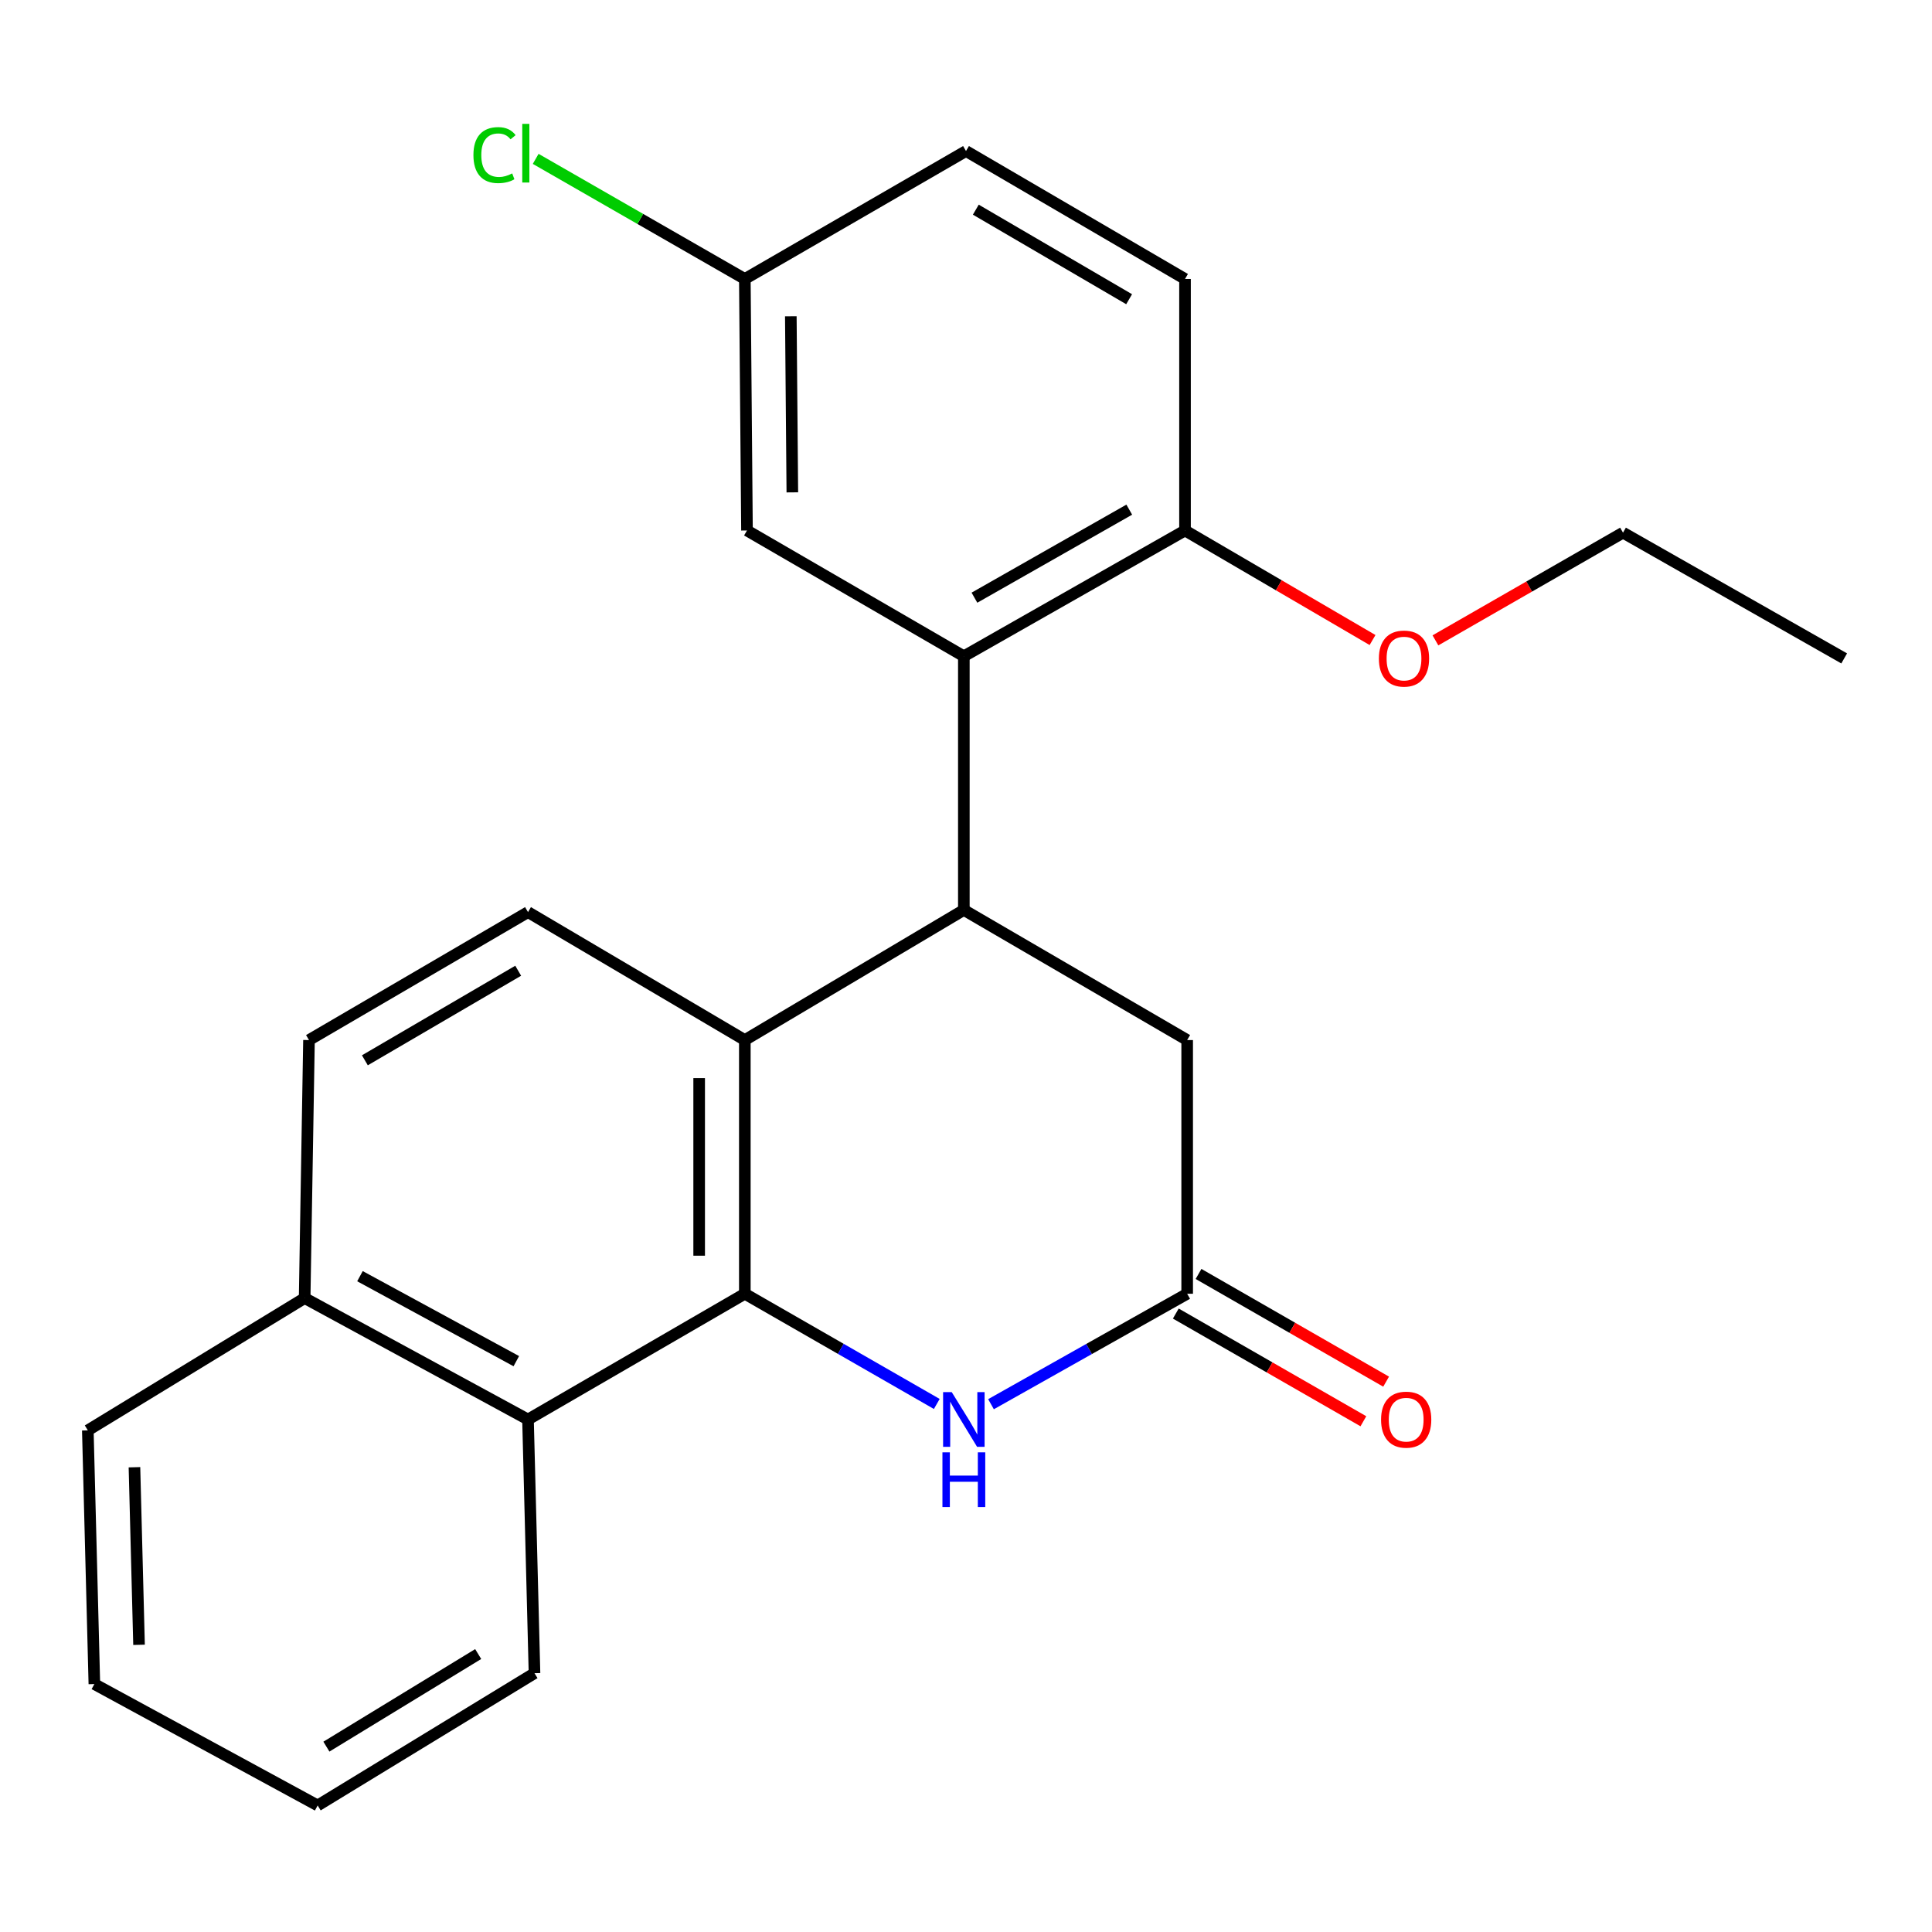 <?xml version='1.0' encoding='iso-8859-1'?>
<svg version='1.1' baseProfile='full'
              xmlns='http://www.w3.org/2000/svg'
                      xmlns:rdkit='http://www.rdkit.org/xml'
                      xmlns:xlink='http://www.w3.org/1999/xlink'
                  xml:space='preserve'
width='1000px' height='1000px' viewBox='0 0 1000 1000'>
<!-- END OF HEADER -->
<rect style='opacity:1.0;fill:#FFFFFF;stroke:none' width='1000' height='1000' x='0' y='0'> </rect>
<path class='bond-1' d='M 385.523,669.646 L 385.523,538.333' style='fill:none;fill-rule:evenodd;stroke:#000000;stroke-width:6px;stroke-linecap:butt;stroke-linejoin:miter;stroke-opacity:1' />
<path class='bond-1' d='M 361.884,649.949 L 361.884,558.03' style='fill:none;fill-rule:evenodd;stroke:#000000;stroke-width:6px;stroke-linecap:butt;stroke-linejoin:miter;stroke-opacity:1' />
<path class='bond-2' d='M 385.523,669.646 L 435.199,698.167' style='fill:none;fill-rule:evenodd;stroke:#000000;stroke-width:6px;stroke-linecap:butt;stroke-linejoin:miter;stroke-opacity:1' />
<path class='bond-2' d='M 435.199,698.167 L 484.876,726.688' style='fill:none;fill-rule:evenodd;stroke:#0000FF;stroke-width:6px;stroke-linecap:butt;stroke-linejoin:miter;stroke-opacity:1' />
<path class='bond-5' d='M 385.523,669.646 L 273.292,734.731' style='fill:none;fill-rule:evenodd;stroke:#000000;stroke-width:6px;stroke-linecap:butt;stroke-linejoin:miter;stroke-opacity:1' />
<path class='bond-0' d='M 498.884,470.989 L 385.523,538.333' style='fill:none;fill-rule:evenodd;stroke:#000000;stroke-width:6px;stroke-linecap:butt;stroke-linejoin:miter;stroke-opacity:1' />
<path class='bond-3' d='M 498.884,470.989 L 498.884,339.676' style='fill:none;fill-rule:evenodd;stroke:#000000;stroke-width:6px;stroke-linecap:butt;stroke-linejoin:miter;stroke-opacity:1' />
<path class='bond-25' d='M 498.884,470.989 L 614.477,538.333' style='fill:none;fill-rule:evenodd;stroke:#000000;stroke-width:6px;stroke-linecap:butt;stroke-linejoin:miter;stroke-opacity:1' />
<path class='bond-7' d='M 385.523,538.333 L 273.292,472.105' style='fill:none;fill-rule:evenodd;stroke:#000000;stroke-width:6px;stroke-linecap:butt;stroke-linejoin:miter;stroke-opacity:1' />
<path class='bond-4' d='M 512.94,726.816 L 563.709,698.231' style='fill:none;fill-rule:evenodd;stroke:#0000FF;stroke-width:6px;stroke-linecap:butt;stroke-linejoin:miter;stroke-opacity:1' />
<path class='bond-4' d='M 563.709,698.231 L 614.477,669.646' style='fill:none;fill-rule:evenodd;stroke:#000000;stroke-width:6px;stroke-linecap:butt;stroke-linejoin:miter;stroke-opacity:1' />
<path class='bond-8' d='M 498.884,339.676 L 613.361,274.578' style='fill:none;fill-rule:evenodd;stroke:#000000;stroke-width:6px;stroke-linecap:butt;stroke-linejoin:miter;stroke-opacity:1' />
<path class='bond-8' d='M 504.37,309.363 L 584.504,263.794' style='fill:none;fill-rule:evenodd;stroke:#000000;stroke-width:6px;stroke-linecap:butt;stroke-linejoin:miter;stroke-opacity:1' />
<path class='bond-9' d='M 498.884,339.676 L 386.639,274.578' style='fill:none;fill-rule:evenodd;stroke:#000000;stroke-width:6px;stroke-linecap:butt;stroke-linejoin:miter;stroke-opacity:1' />
<path class='bond-6' d='M 614.477,669.646 L 614.477,538.333' style='fill:none;fill-rule:evenodd;stroke:#000000;stroke-width:6px;stroke-linecap:butt;stroke-linejoin:miter;stroke-opacity:1' />
<path class='bond-10' d='M 608.592,679.896 L 657.138,707.768' style='fill:none;fill-rule:evenodd;stroke:#000000;stroke-width:6px;stroke-linecap:butt;stroke-linejoin:miter;stroke-opacity:1' />
<path class='bond-10' d='M 657.138,707.768 L 705.685,735.641' style='fill:none;fill-rule:evenodd;stroke:#FF0000;stroke-width:6px;stroke-linecap:butt;stroke-linejoin:miter;stroke-opacity:1' />
<path class='bond-10' d='M 620.362,659.396 L 668.908,687.268' style='fill:none;fill-rule:evenodd;stroke:#000000;stroke-width:6px;stroke-linecap:butt;stroke-linejoin:miter;stroke-opacity:1' />
<path class='bond-10' d='M 668.908,687.268 L 717.455,715.141' style='fill:none;fill-rule:evenodd;stroke:#FF0000;stroke-width:6px;stroke-linecap:butt;stroke-linejoin:miter;stroke-opacity:1' />
<path class='bond-11' d='M 273.292,734.731 L 157.686,671.891' style='fill:none;fill-rule:evenodd;stroke:#000000;stroke-width:6px;stroke-linecap:butt;stroke-linejoin:miter;stroke-opacity:1' />
<path class='bond-11' d='M 267.24,704.536 L 186.316,660.549' style='fill:none;fill-rule:evenodd;stroke:#000000;stroke-width:6px;stroke-linecap:butt;stroke-linejoin:miter;stroke-opacity:1' />
<path class='bond-18' d='M 273.292,734.731 L 276.654,866.044' style='fill:none;fill-rule:evenodd;stroke:#000000;stroke-width:6px;stroke-linecap:butt;stroke-linejoin:miter;stroke-opacity:1' />
<path class='bond-24' d='M 273.292,472.105 L 159.931,538.333' style='fill:none;fill-rule:evenodd;stroke:#000000;stroke-width:6px;stroke-linecap:butt;stroke-linejoin:miter;stroke-opacity:1' />
<path class='bond-24' d='M 268.212,502.45 L 188.86,548.809' style='fill:none;fill-rule:evenodd;stroke:#000000;stroke-width:6px;stroke-linecap:butt;stroke-linejoin:miter;stroke-opacity:1' />
<path class='bond-13' d='M 613.361,274.578 L 613.361,144.394' style='fill:none;fill-rule:evenodd;stroke:#000000;stroke-width:6px;stroke-linecap:butt;stroke-linejoin:miter;stroke-opacity:1' />
<path class='bond-17' d='M 613.361,274.578 L 661.893,302.929' style='fill:none;fill-rule:evenodd;stroke:#000000;stroke-width:6px;stroke-linecap:butt;stroke-linejoin:miter;stroke-opacity:1' />
<path class='bond-17' d='M 661.893,302.929 L 710.426,331.281' style='fill:none;fill-rule:evenodd;stroke:#FF0000;stroke-width:6px;stroke-linecap:butt;stroke-linejoin:miter;stroke-opacity:1' />
<path class='bond-14' d='M 386.639,274.578 L 385.523,144.394' style='fill:none;fill-rule:evenodd;stroke:#000000;stroke-width:6px;stroke-linecap:butt;stroke-linejoin:miter;stroke-opacity:1' />
<path class='bond-14' d='M 410.11,254.848 L 409.328,163.719' style='fill:none;fill-rule:evenodd;stroke:#000000;stroke-width:6px;stroke-linecap:butt;stroke-linejoin:miter;stroke-opacity:1' />
<path class='bond-12' d='M 157.686,671.891 L 159.931,538.333' style='fill:none;fill-rule:evenodd;stroke:#000000;stroke-width:6px;stroke-linecap:butt;stroke-linejoin:miter;stroke-opacity:1' />
<path class='bond-19' d='M 157.686,671.891 L 45.455,740.352' style='fill:none;fill-rule:evenodd;stroke:#000000;stroke-width:6px;stroke-linecap:butt;stroke-linejoin:miter;stroke-opacity:1' />
<path class='bond-27' d='M 613.361,144.394 L 500,78.18' style='fill:none;fill-rule:evenodd;stroke:#000000;stroke-width:6px;stroke-linecap:butt;stroke-linejoin:miter;stroke-opacity:1' />
<path class='bond-27' d='M 584.434,154.874 L 505.081,108.524' style='fill:none;fill-rule:evenodd;stroke:#000000;stroke-width:6px;stroke-linecap:butt;stroke-linejoin:miter;stroke-opacity:1' />
<path class='bond-15' d='M 385.523,144.394 L 500,78.18' style='fill:none;fill-rule:evenodd;stroke:#000000;stroke-width:6px;stroke-linecap:butt;stroke-linejoin:miter;stroke-opacity:1' />
<path class='bond-16' d='M 385.523,144.394 L 331.397,113.312' style='fill:none;fill-rule:evenodd;stroke:#000000;stroke-width:6px;stroke-linecap:butt;stroke-linejoin:miter;stroke-opacity:1' />
<path class='bond-16' d='M 331.397,113.312 L 277.271,82.229' style='fill:none;fill-rule:evenodd;stroke:#00CC00;stroke-width:6px;stroke-linecap:butt;stroke-linejoin:miter;stroke-opacity:1' />
<path class='bond-20' d='M 742.976,331.452 L 791.522,303.58' style='fill:none;fill-rule:evenodd;stroke:#FF0000;stroke-width:6px;stroke-linecap:butt;stroke-linejoin:miter;stroke-opacity:1' />
<path class='bond-20' d='M 791.522,303.58 L 840.069,275.707' style='fill:none;fill-rule:evenodd;stroke:#000000;stroke-width:6px;stroke-linecap:butt;stroke-linejoin:miter;stroke-opacity:1' />
<path class='bond-21' d='M 276.654,866.044 L 164.423,934.504' style='fill:none;fill-rule:evenodd;stroke:#000000;stroke-width:6px;stroke-linecap:butt;stroke-linejoin:miter;stroke-opacity:1' />
<path class='bond-21' d='M 247.509,856.132 L 168.947,904.054' style='fill:none;fill-rule:evenodd;stroke:#000000;stroke-width:6px;stroke-linecap:butt;stroke-linejoin:miter;stroke-opacity:1' />
<path class='bond-26' d='M 45.455,740.352 L 48.843,871.664' style='fill:none;fill-rule:evenodd;stroke:#000000;stroke-width:6px;stroke-linecap:butt;stroke-linejoin:miter;stroke-opacity:1' />
<path class='bond-26' d='M 69.594,759.439 L 71.965,851.358' style='fill:none;fill-rule:evenodd;stroke:#000000;stroke-width:6px;stroke-linecap:butt;stroke-linejoin:miter;stroke-opacity:1' />
<path class='bond-22' d='M 840.069,275.707 L 954.545,340.792' style='fill:none;fill-rule:evenodd;stroke:#000000;stroke-width:6px;stroke-linecap:butt;stroke-linejoin:miter;stroke-opacity:1' />
<path class='bond-23' d='M 164.423,934.504 L 48.843,871.664' style='fill:none;fill-rule:evenodd;stroke:#000000;stroke-width:6px;stroke-linecap:butt;stroke-linejoin:miter;stroke-opacity:1' />
<path  class='atom-3' d='M 492.624 720.571
L 501.904 735.571
Q 502.824 737.051, 504.304 739.731
Q 505.784 742.411, 505.864 742.571
L 505.864 720.571
L 509.624 720.571
L 509.624 748.891
L 505.744 748.891
L 495.784 732.491
Q 494.624 730.571, 493.384 728.371
Q 492.184 726.171, 491.824 725.491
L 491.824 748.891
L 488.144 748.891
L 488.144 720.571
L 492.624 720.571
' fill='#0000FF'/>
<path  class='atom-3' d='M 487.804 751.723
L 491.644 751.723
L 491.644 763.763
L 506.124 763.763
L 506.124 751.723
L 509.964 751.723
L 509.964 780.043
L 506.124 780.043
L 506.124 766.963
L 491.644 766.963
L 491.644 780.043
L 487.804 780.043
L 487.804 751.723
' fill='#0000FF'/>
<path  class='atom-11' d='M 714.837 734.811
Q 714.837 728.011, 718.197 724.211
Q 721.557 720.411, 727.837 720.411
Q 734.117 720.411, 737.477 724.211
Q 740.837 728.011, 740.837 734.811
Q 740.837 741.691, 737.437 745.611
Q 734.037 749.491, 727.837 749.491
Q 721.597 749.491, 718.197 745.611
Q 714.837 741.731, 714.837 734.811
M 727.837 746.291
Q 732.157 746.291, 734.477 743.411
Q 736.837 740.491, 736.837 734.811
Q 736.837 729.251, 734.477 726.451
Q 732.157 723.611, 727.837 723.611
Q 723.517 723.611, 721.157 726.411
Q 718.837 729.211, 718.837 734.811
Q 718.837 740.531, 721.157 743.411
Q 723.517 746.291, 727.837 746.291
' fill='#FF0000'/>
<path  class='atom-17' d='M 245.043 80.276
Q 245.043 73.236, 248.323 69.556
Q 251.643 65.836, 257.923 65.836
Q 263.763 65.836, 266.883 69.956
L 264.243 72.116
Q 261.963 69.116, 257.923 69.116
Q 253.643 69.116, 251.363 71.996
Q 249.123 74.836, 249.123 80.276
Q 249.123 85.876, 251.443 88.756
Q 253.803 91.636, 258.363 91.636
Q 261.483 91.636, 265.123 89.756
L 266.243 92.756
Q 264.763 93.716, 262.523 94.276
Q 260.283 94.836, 257.803 94.836
Q 251.643 94.836, 248.323 91.076
Q 245.043 87.316, 245.043 80.276
' fill='#00CC00'/>
<path  class='atom-17' d='M 270.323 64.116
L 274.003 64.116
L 274.003 94.476
L 270.323 94.476
L 270.323 64.116
' fill='#00CC00'/>
<path  class='atom-18' d='M 713.708 340.872
Q 713.708 334.072, 717.068 330.272
Q 720.428 326.472, 726.708 326.472
Q 732.988 326.472, 736.348 330.272
Q 739.708 334.072, 739.708 340.872
Q 739.708 347.752, 736.308 351.672
Q 732.908 355.552, 726.708 355.552
Q 720.468 355.552, 717.068 351.672
Q 713.708 347.792, 713.708 340.872
M 726.708 352.352
Q 731.028 352.352, 733.348 349.472
Q 735.708 346.552, 735.708 340.872
Q 735.708 335.312, 733.348 332.512
Q 731.028 329.672, 726.708 329.672
Q 722.388 329.672, 720.028 332.472
Q 717.708 335.272, 717.708 340.872
Q 717.708 346.592, 720.028 349.472
Q 722.388 352.352, 726.708 352.352
' fill='#FF0000'/>
</svg>
